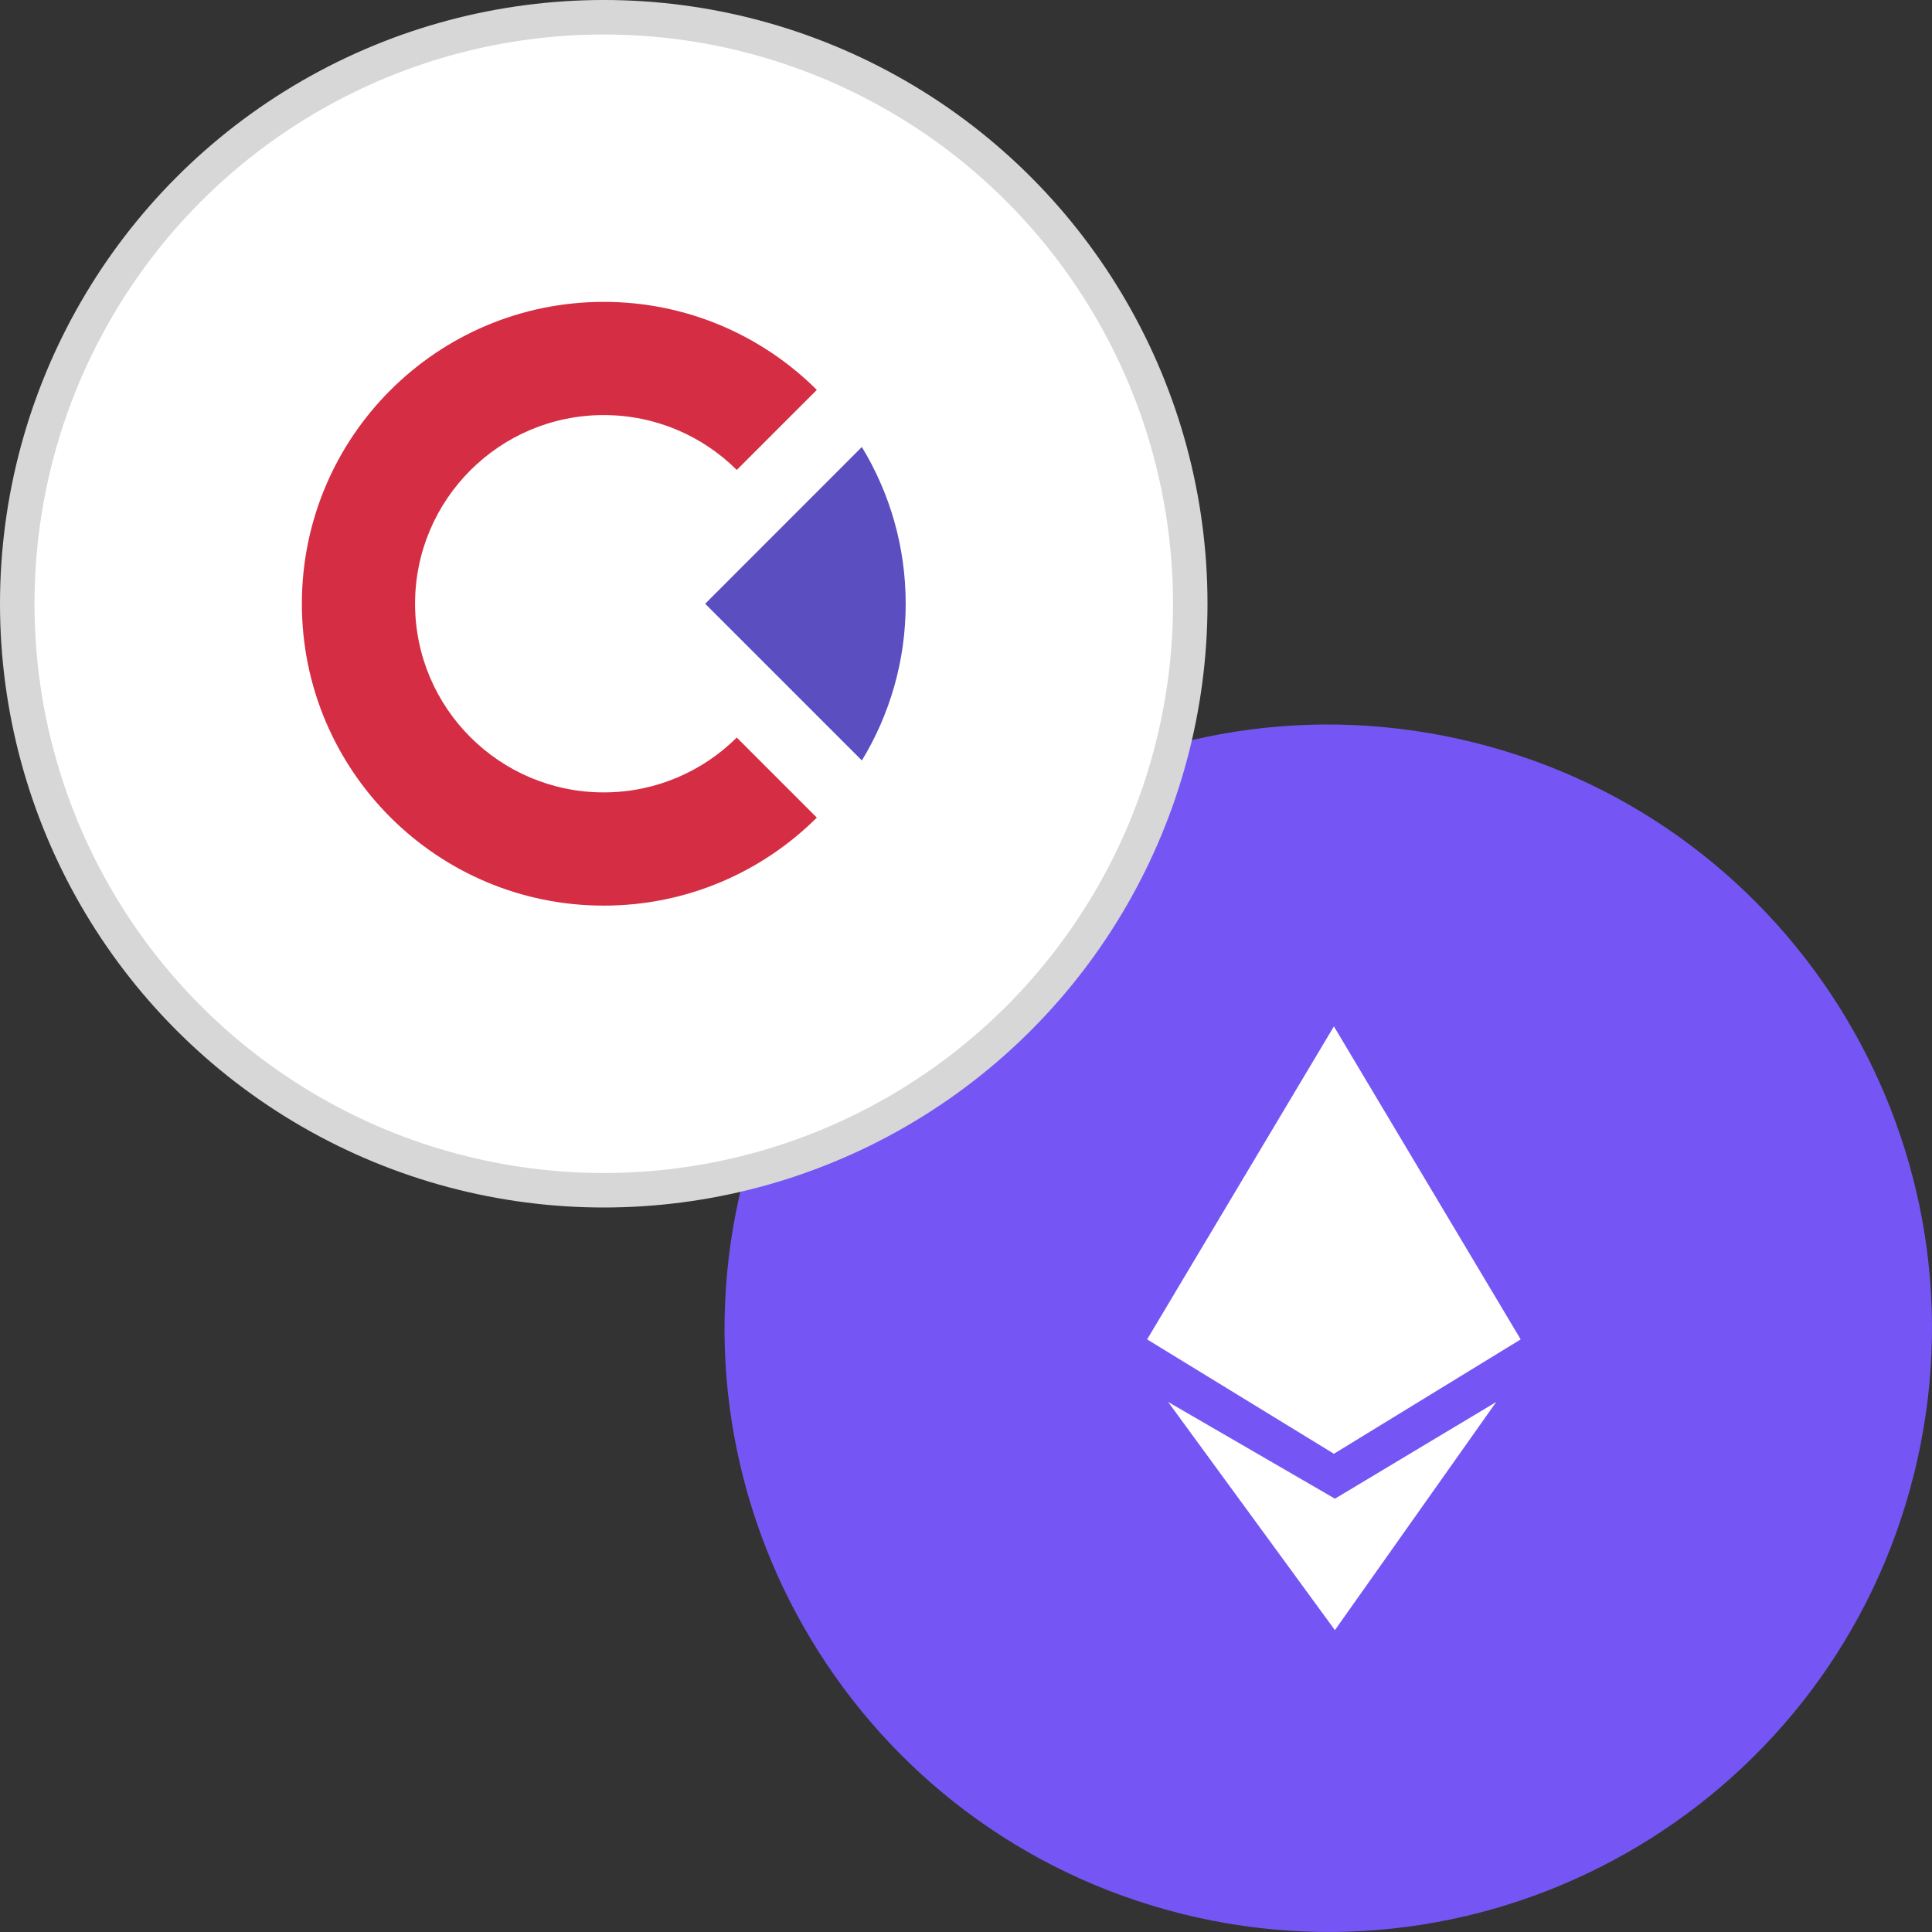 <svg xmlns="http://www.w3.org/2000/svg" width="56" height="56" fill="none" viewBox="0 0 56 56">
    <rect x="0" y="0" width="56" height="56" fill="#333333" stroke="none"/>
    <path fill="#7556F4" fill-rule="evenodd" d="M55.476 42.733c-2.337 9.375-11.834 15.08-21.211 12.743-9.373-2.337-15.08-11.833-12.74-21.207 2.336-9.377 11.832-15.083 21.207-12.745 9.376 2.337 15.082 11.834 12.744 21.21z" clip-rule="evenodd"/>
    <path fill="#fff" fill-rule="evenodd" d="M33.25 38.823l5.414-9.073 5.414 9.073-5.414 3.315-5.414-3.315zm5.444 4.617l-4.835-2.803 4.834 6.613 4.676-6.613-4.675 2.803z" clip-rule="evenodd"/>
    <circle cx="17.5" cy="17.5" r="17" fill="#fff" stroke="#D7D7D7"/>
    <path fill="#D52D43" fill-rule="evenodd" d="M21.356 21.378c-.99.983-2.352 1.59-3.856 1.59-3.02 0-5.469-2.448-5.469-5.468s2.449-5.469 5.469-5.469c1.504 0 2.867.608 3.856 1.59l2.32-2.32C22.093 9.725 19.91 8.75 17.5 8.75c-4.832 0-8.75 3.918-8.75 8.75s3.918 8.75 8.75 8.75c2.41 0 4.593-.975 6.176-2.551l-2.32-2.32z" clip-rule="evenodd"/>
    <path fill="#5A4EC0" fill-rule="evenodd" d="M24.98 12.958L20.44 17.5l4.542 4.542c.805-1.324 1.27-2.879 1.27-4.542 0-1.663-.465-3.218-1.27-4.542z" clip-rule="evenodd"/>
</svg>
